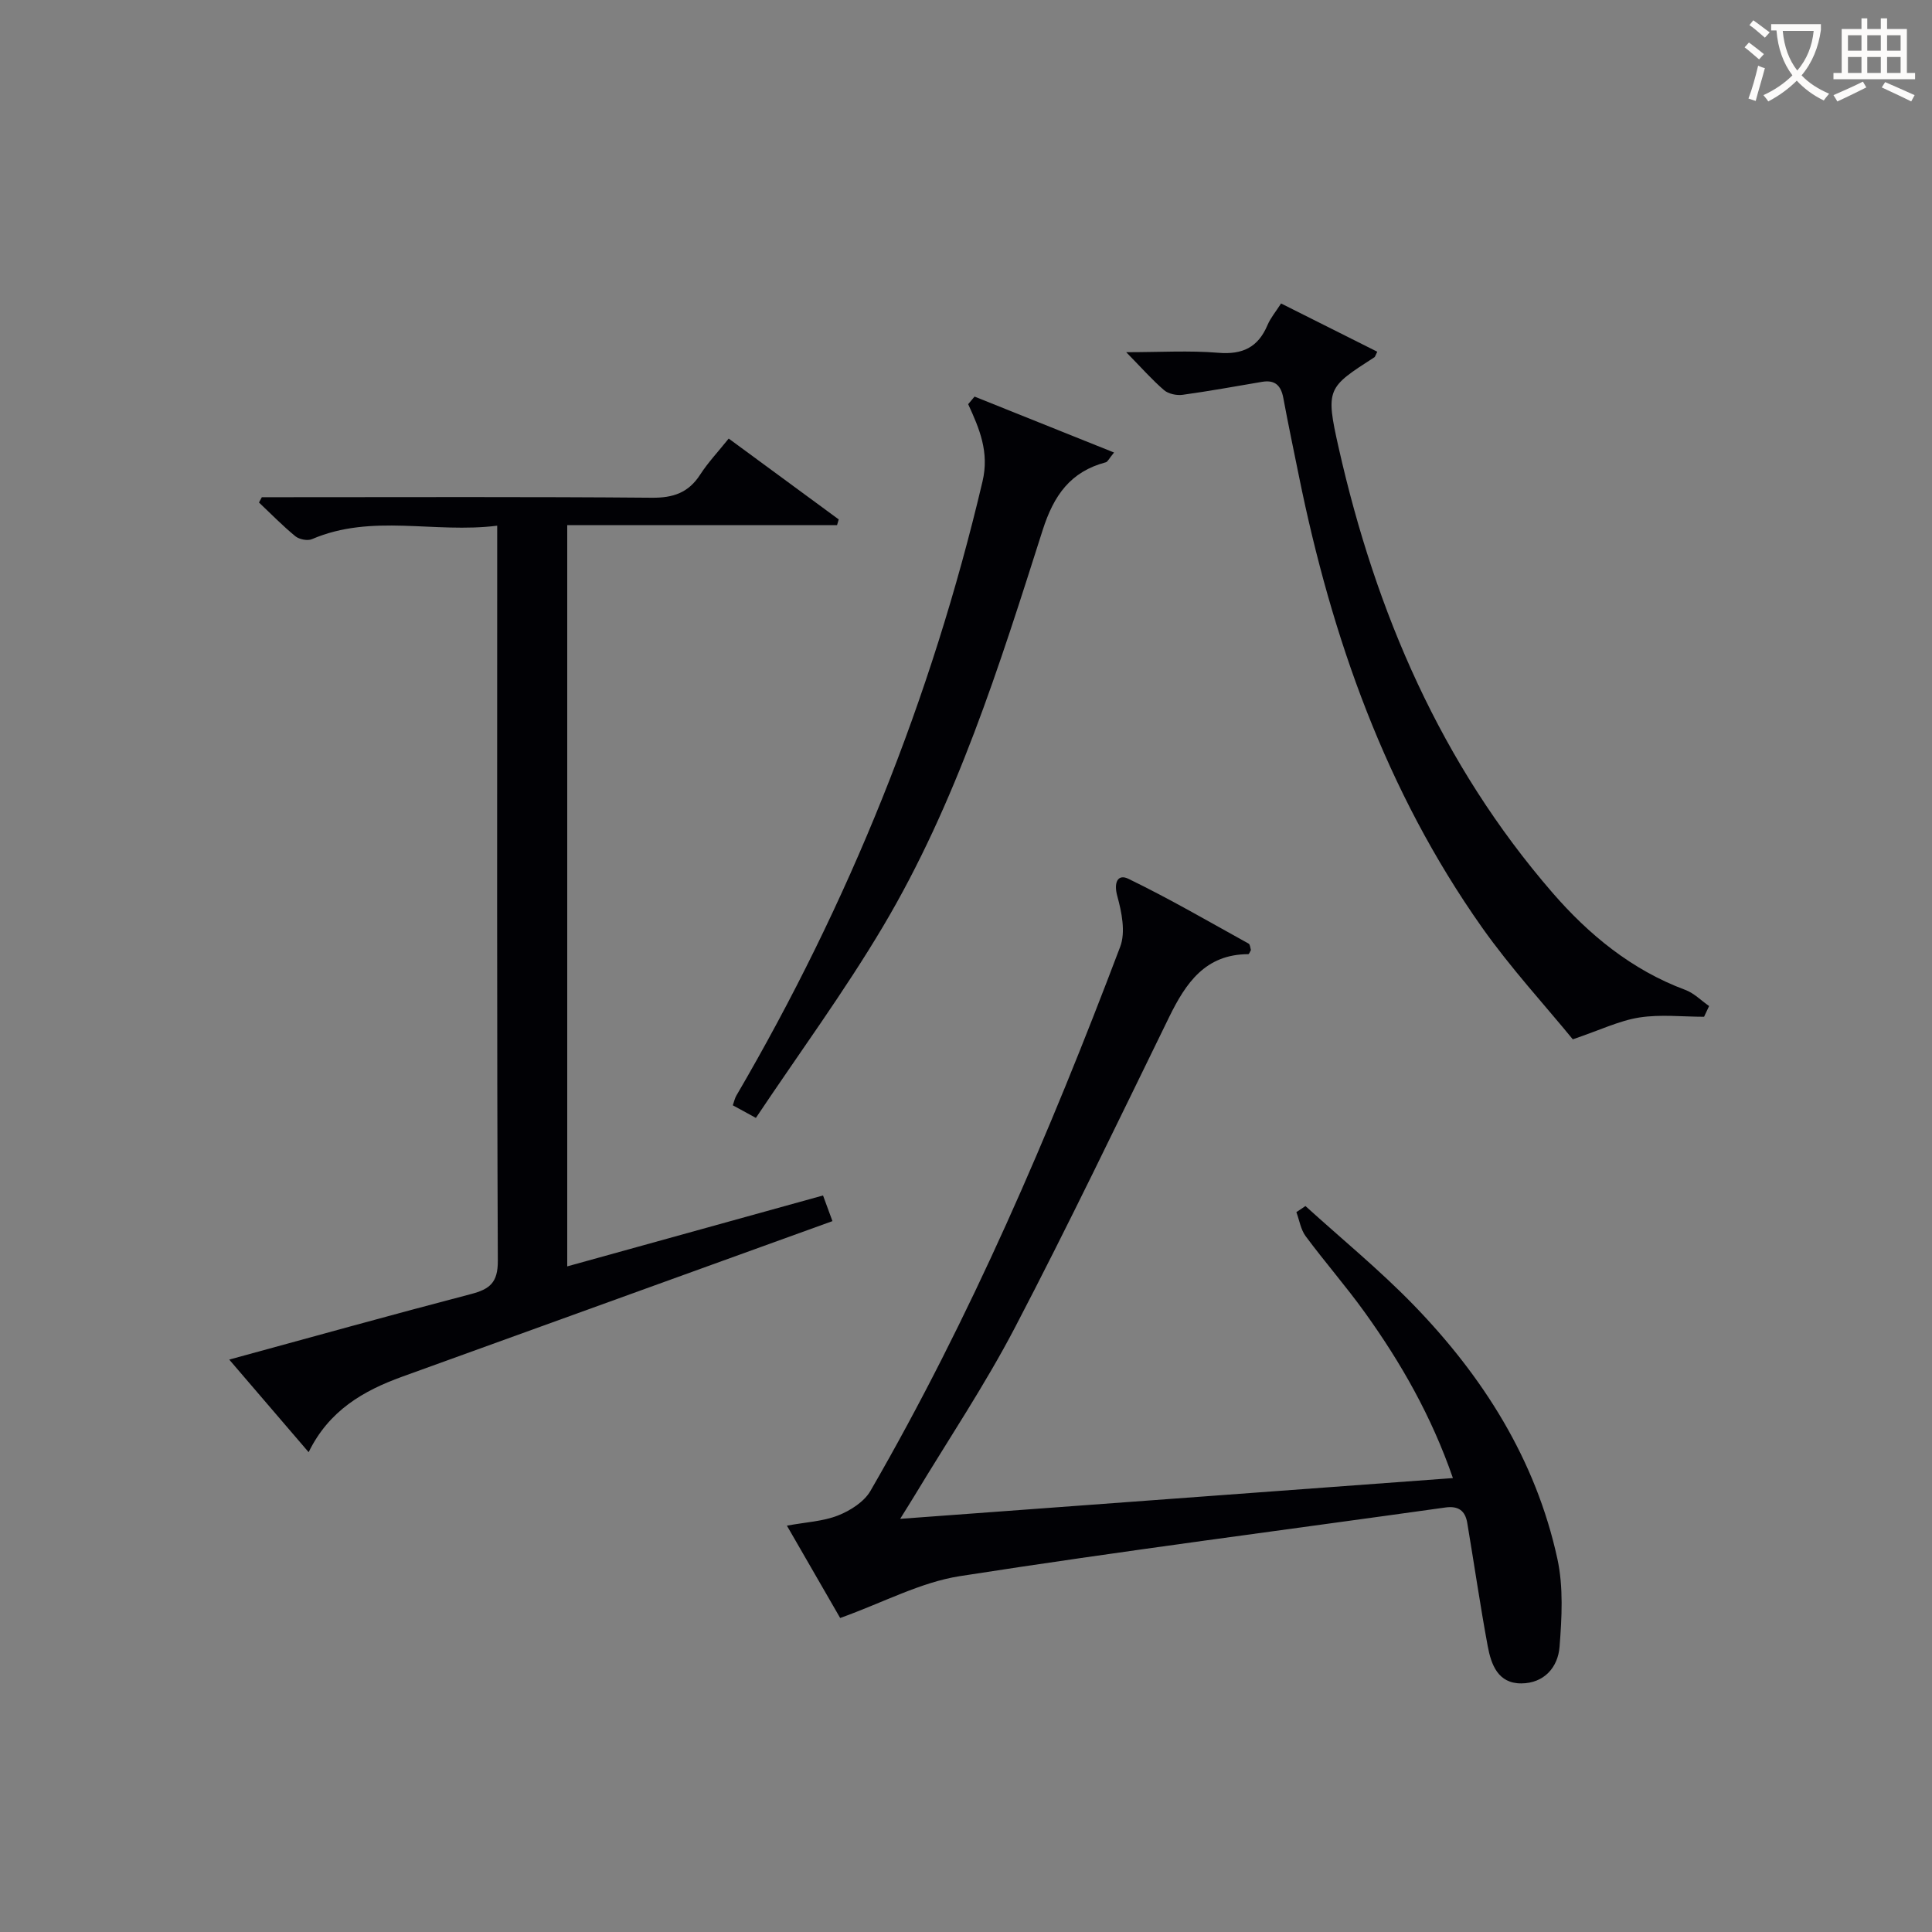 <svg enable-background="new 0 0 400 400" viewBox="0 0 400 400" xmlns="http://www.w3.org/2000/svg"><rect x="0" y="0" width="400" height="400" fill="#808080" stroke="none"/><g fill="#010105"><path d="m173.95 334.99c-3.15-5.46-6.93-12.02-11.03-19.12 3.94-.73 7.48-.88 10.59-2.11 2.54-1 5.4-2.82 6.71-5.09 20.76-35.92 37.05-73.94 51.71-112.67 1.14-3.02.31-7.15-.61-10.49-.78-2.83.12-4.62 2.29-3.57 8.48 4.11 16.65 8.86 24.91 13.43.31.17.33.9.47 1.32-.2.34-.37.86-.54.86-8.91.02-12.94 5.98-16.39 13.02-10.51 21.49-20.85 43.07-31.92 64.27-6.22 11.91-13.75 23.14-20.7 34.67-.83 1.38-1.7 2.73-3.07 4.95 38.59-2.85 76.26-5.62 114.44-8.44-4.44-12.83-10.77-23.9-18.25-34.31-3.88-5.4-8.28-10.43-12.24-15.77-1.02-1.38-1.3-3.31-1.92-4.98.63-.42 1.25-.84 1.88-1.26 7.46 6.77 15.29 13.18 22.3 20.39 14.48 14.9 25.39 32.11 29.86 52.65 1.27 5.84.92 12.17.45 18.21-.33 4.25-3.2 7.55-7.91 7.58-4.85.03-6.26-3.91-6.97-7.75-1.57-8.46-2.8-16.99-4.23-25.48-.42-2.49-1.8-3.57-4.52-3.19-33.53 4.7-67.12 9.01-100.58 14.22-8.12 1.28-15.8 5.45-24.73 8.66z"/><path d="m47.46 281.49c17.15-4.68 33.57-9.26 50.06-13.57 3.87-1.01 5.57-2.36 5.55-6.87-.21-48.83-.13-97.66-.13-146.5 0-1.63 0-3.25 0-5.71-13.08 1.64-25.93-2.55-38.34 2.78-.92.4-2.63.06-3.44-.59-2.65-2.17-5.05-4.64-7.54-6.99.2-.37.39-.73.59-1.1h4.77c25.33 0 50.67-.11 76 .11 4.43.04 7.57-1.05 9.98-4.78 1.61-2.5 3.69-4.7 5.91-7.47 7.69 5.65 15.24 11.2 22.78 16.74-.12.4-.23.79-.35 1.19-18.5 0-36.99 0-55.86 0v153.46c17.66-4.89 35.19-9.75 52.96-14.68.67 1.82 1.22 3.31 1.95 5.31-5.06 1.83-9.85 3.56-14.64 5.29-24.83 8.98-49.66 17.94-74.48 26.93-8 2.9-15.12 6.99-19.33 15.62-5.66-6.61-10.88-12.69-16.44-19.17z"/><path d="m352.81 210.51c-4.47 0-9.03-.53-13.39.15-4.15.65-8.1 2.59-13.79 4.52-5.74-7.02-12.82-14.71-18.8-23.17-19.89-28.17-31.11-59.95-37.91-93.48-1.09-5.37-2.22-10.73-3.22-16.12-.47-2.54-1.68-3.81-4.37-3.36-5.49.93-10.96 1.93-16.47 2.69-1.24.17-2.94-.18-3.85-.96-2.49-2.14-4.68-4.64-7.84-7.86 7 0 13.07-.38 19.07.12 5.02.42 8.23-1.13 10.18-5.73.63-1.49 1.73-2.79 2.81-4.48 6.77 3.4 13.35 6.69 19.92 9.99-.42.85-.46 1.05-.57 1.13-9.76 6.31-10.21 6.42-7.41 18.82 7.68 34.02 21.18 65.4 44.23 92.03 7.56 8.73 16.43 16.02 27.53 20.15 1.8.67 3.29 2.21 4.92 3.34-.36.74-.7 1.48-1.04 2.22z"/><path d="m201.77 82.11c9.49 3.8 18.99 7.61 28.88 11.58-1.07 1.31-1.32 1.92-1.7 2.02-7.33 1.95-10.77 6.82-13.08 14.05-8.97 28.15-17.84 56.45-33.04 82.04-8.05 13.55-17.42 26.31-26.33 39.65-2.12-1.16-3.36-1.83-4.78-2.61.29-.83.42-1.46.72-1.98 23.31-39.87 40.39-82.2 50.98-127.19 1.43-6.06-.62-10.87-2.97-15.99.44-.52.88-1.05 1.32-1.57z"/></g><path d="m362.1 8.8c1.1.8 2.1 1.6 3.1 2.4l-1 1.1c-1.3-1.1-2.3-2-3-2.5zm1.9 4.8c.5.2.9.4 1.4.5-.6 2.3-1.3 4.5-1.9 6.8l-1.5-.5c.8-2.1 1.4-4.3 2-6.8zm-1-9.4c1.3.9 2.4 1.8 3.4 2.5l-1 1.1c-1.4-1.2-2.4-2.1-3.2-2.6zm3.7 2.2v-1.4h10.3v1.2c-.5 3.6-1.8 6.8-4 9.4 1.5 1.6 3.4 2.8 5.7 3.8-.3.4-.7.8-1.1 1.4-2.3-1.1-4.1-2.5-5.6-4.1-1.6 1.6-3.6 3.1-5.9 4.3-.3-.5-.7-.9-1-1.3 2.4-1.1 4.4-2.5 6-4.1-1.9-2.5-3-5.6-3.3-9.3h-1.1zm8.8 0h-6.4c.3 3.3 1.3 6 3 8.2 2-2.3 3.1-5.1 3.4-8.2z" fill="#fcfbfa"/><path d="m385.3 3.8h1.3v2.2h2.8v-2.2h1.3v2.2h4.1v9.1h1.7v1.3h-16.9v-1.3h1.7v-9.1h4.1v-2.2zm.4 13.1.7 1.2c-1.8.9-3.8 1.9-6 2.9-.2-.4-.5-.8-.8-1.3 2.3-1 4.3-1.9 6.1-2.8zm-3.1-6.4h2.8v-3.2h-2.8zm0 4.6h2.8v-3.3h-2.8zm4-4.6h2.8v-3.2h-2.8zm0 4.6h2.8v-3.3h-2.8zm3.7 1.9c2.1.9 4.1 1.8 6.1 2.7l-.7 1.3c-2.2-1.1-4.2-2-6.1-2.9zm3.2-9.7h-2.8v3.2h2.8zm-2.8 7.8h2.8v-3.3h-2.8z" fill="#fcfbfa"/></svg>
